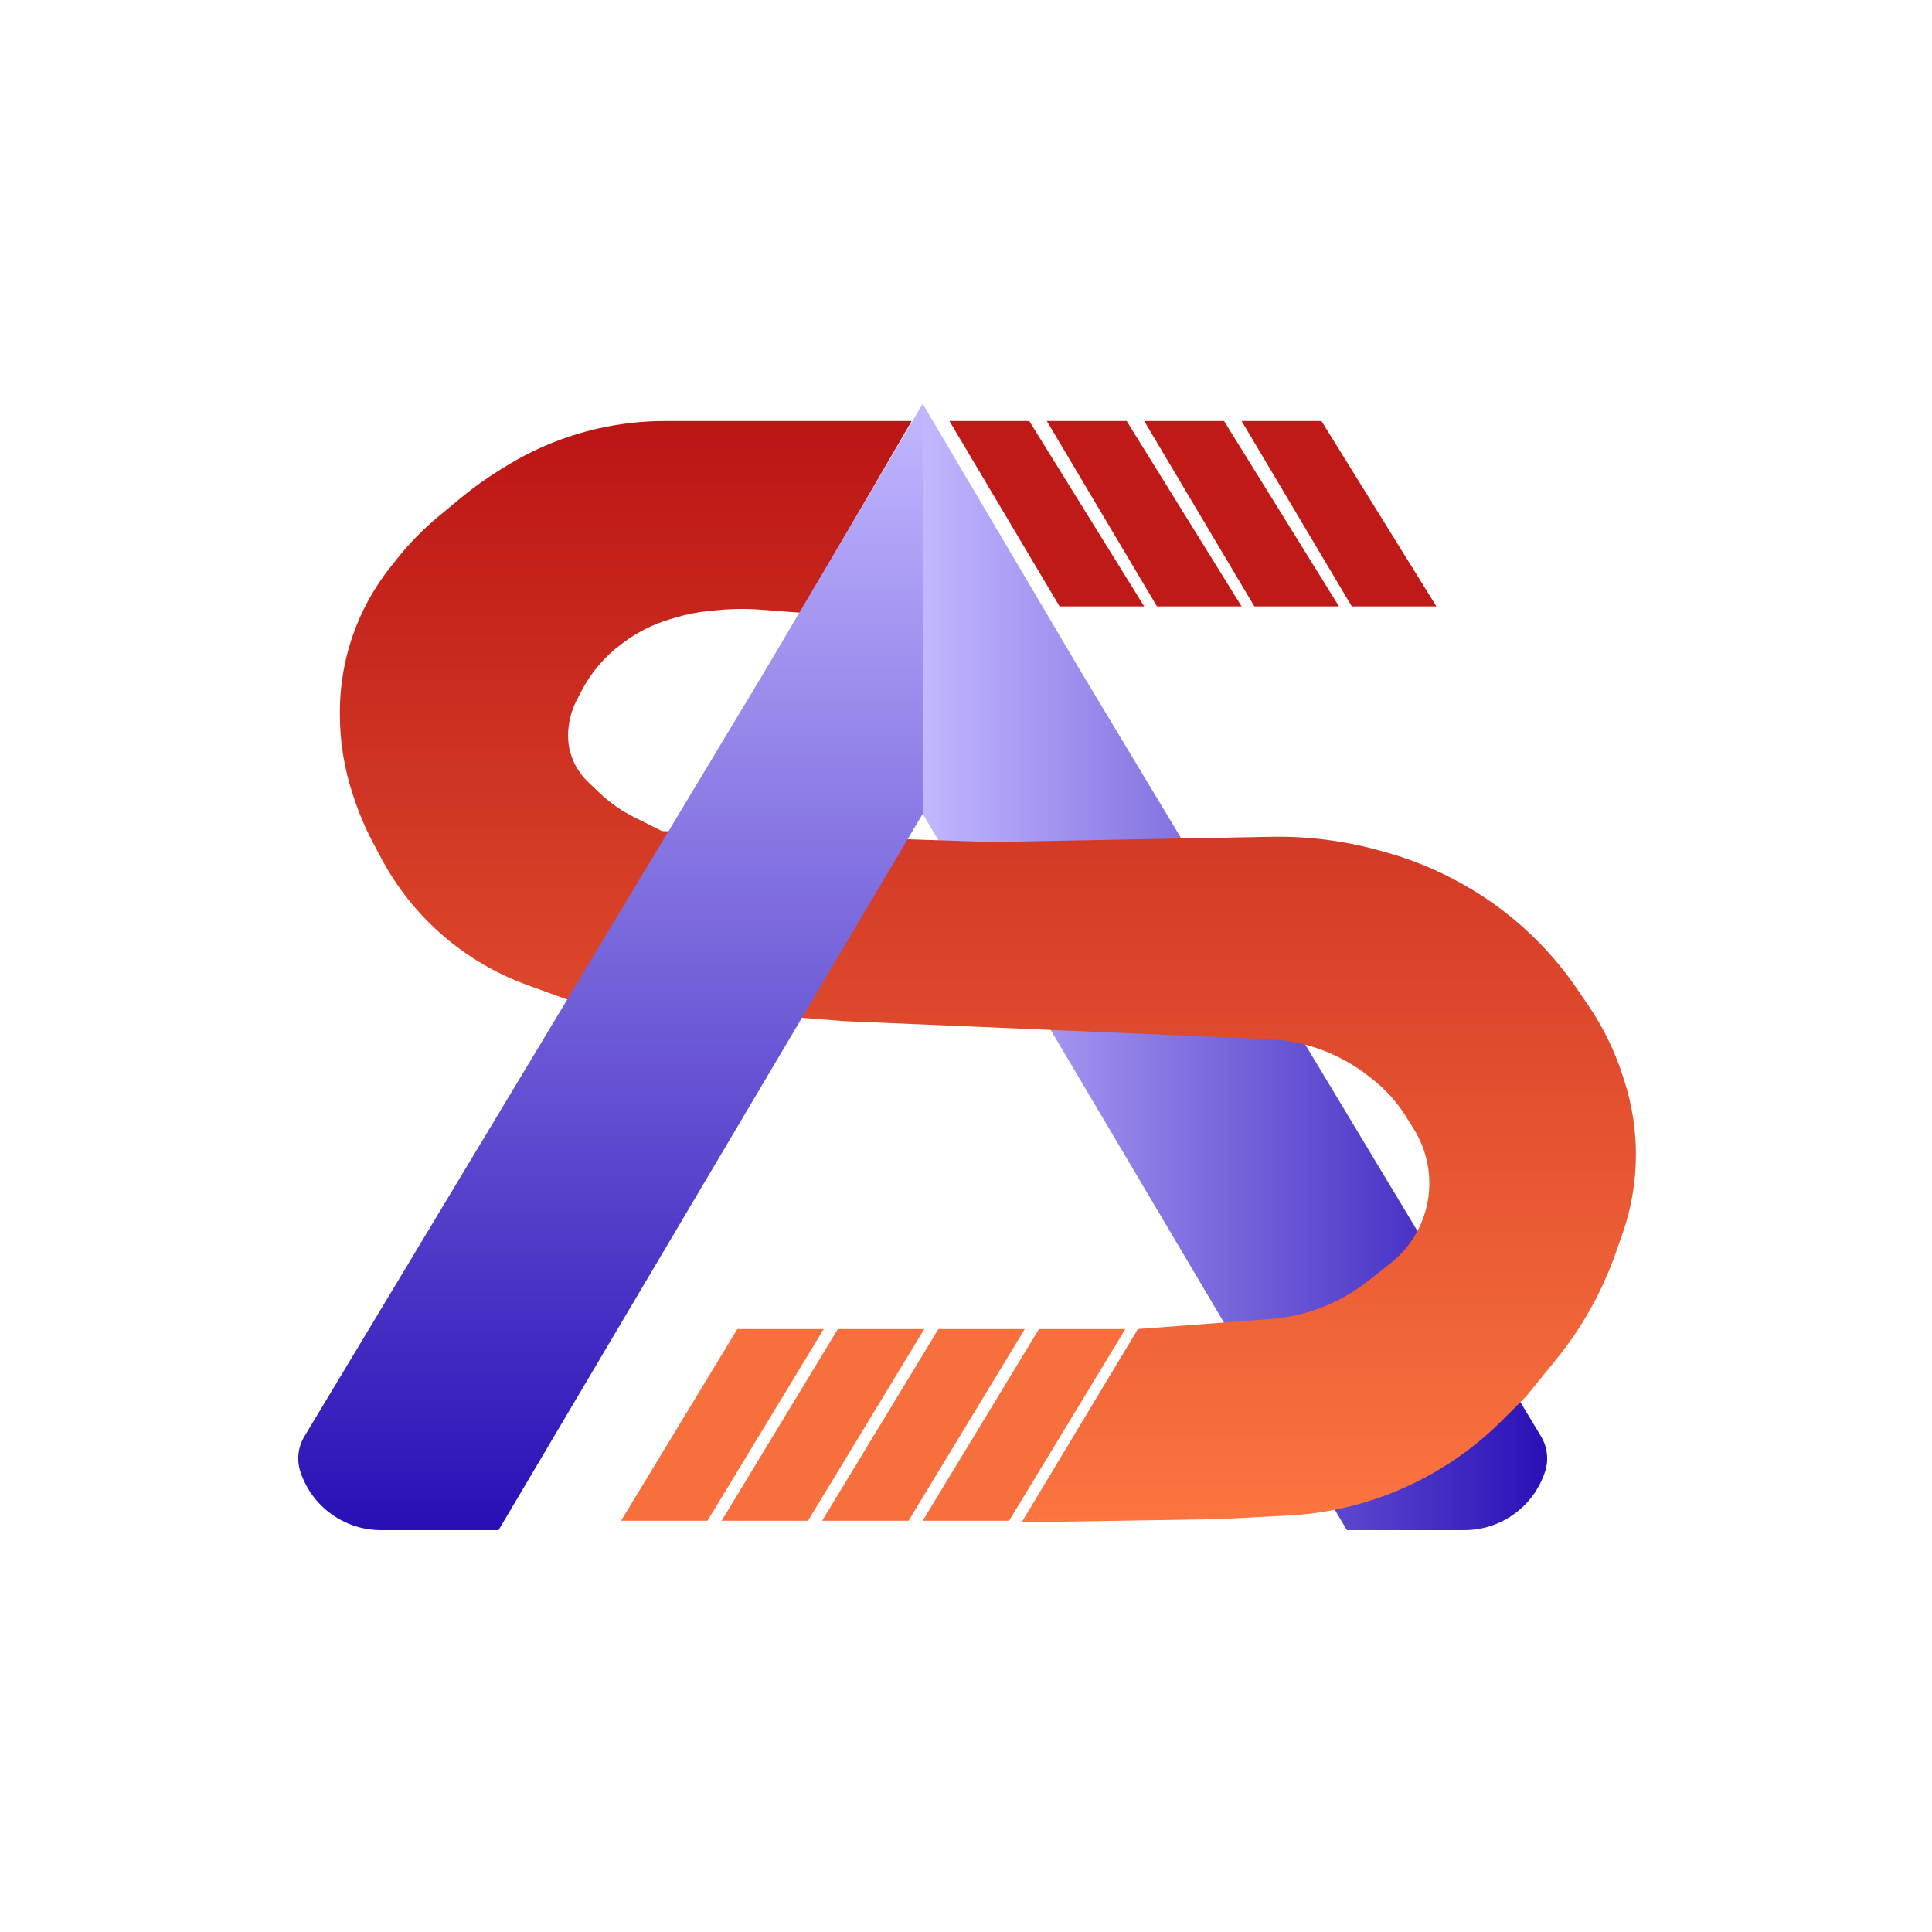 <svg width="512" height="512" viewBox="0 0 512 512" fill="none" xmlns="http://www.w3.org/2000/svg">
<rect width="512" height="512" fill="white"/>
<path d="M329.04 111.58H350.198L380.664 160.705H358.237L329.04 111.58Z" fill="#BF1A17"/>
<path d="M195.402 352.211H218.299L187.492 403.002H164.594L195.402 352.211Z" fill="#F76F3D"/>
<path d="M222.048 352.211H244.946L214.138 403.002H191.24L222.048 352.211Z" fill="#F76F3D"/>
<path d="M248.689 352.211H271.586L240.779 403.002H217.881L248.689 352.211Z" fill="#F76F3D"/>
<path d="M275.336 352.211H298.234L267.426 403.002H244.528L275.336 352.211Z" fill="#F76F3D"/>
<path d="M303.226 111.58H324.383L354.85 160.705H332.423L303.226 111.58Z" fill="#BF1A17"/>
<path d="M277.418 111.58H298.575L329.042 160.705H306.615L277.418 111.58Z" fill="#BF1A17"/>
<path d="M251.606 111.58H272.764L303.23 160.705H280.804L251.606 111.58Z" fill="#BF1A17"/>
<path d="M286.575 178.19L244.527 107V215.659L356.934 405.5H388.075C397.809 405.5 406.438 399.24 409.46 389.986V389.986C410.473 386.883 410.089 383.493 408.406 380.696L286.575 178.19Z" fill="url(#paint0_linear_11_76)"/>
<path d="M134.287 123.42C141.674 118.887 149.747 115.582 158.192 113.633V113.633C164.105 112.269 170.153 111.58 176.221 111.58H189.155H241.611L212.052 162.371L201.811 161.583C197.822 161.276 193.814 161.322 189.833 161.72L187.925 161.911C184.866 162.217 181.844 162.815 178.899 163.699L177.458 164.131C173.077 165.445 168.958 167.511 165.284 170.237L164.681 170.684C160.24 173.979 156.612 178.248 154.075 183.163L152.768 185.696C151.776 187.617 151.113 189.692 150.807 191.833L150.708 192.525C150.259 195.672 150.705 198.882 151.996 201.787V201.787C152.891 203.8 154.17 205.618 155.761 207.141L158.775 210.024C161.527 212.656 164.658 214.86 168.064 216.563L175.416 220.239L262.843 223.153L336.89 221.756C346.318 221.578 355.724 222.735 364.829 225.191L366.396 225.614C373.659 227.574 380.654 230.418 387.224 234.082L387.529 234.252C395.123 238.487 402.06 243.805 408.121 250.04V250.04C411.735 253.757 415.019 257.781 417.937 262.066L420.95 266.492C424.879 272.262 427.955 278.569 430.082 285.218L430.504 286.535C432.513 292.813 433.535 299.364 433.535 305.956V305.956C433.535 313.15 432.317 320.292 429.932 327.079L428.187 332.046C424.564 342.359 419.18 351.965 412.275 360.439L404.393 370.113L398.115 376.391C389.626 384.88 379.464 391.511 368.275 395.862V395.862C359.658 399.213 350.561 401.162 341.328 401.636L322.794 402.586L270.754 403.419L301.561 352.212L336.722 349.552C346.097 348.843 355.049 345.36 362.438 339.546L368.471 334.799C373.645 330.728 377.155 324.909 378.345 318.433V318.433C379.568 311.776 378.249 304.901 374.649 299.169L372.453 295.671C370.172 292.037 367.285 288.82 363.919 286.159L362.792 285.267C355.194 279.26 345.894 275.804 336.216 275.393L223.709 270.613L150.02 264.785L139.687 261.027C131.383 258.008 123.711 253.473 117.062 247.655V247.655C110.502 241.916 105.049 235.024 100.97 227.321L98.811 223.243C96.873 219.581 95.24 215.766 93.93 211.835L93.501 210.548C91.228 203.731 90.07 196.592 90.07 189.407V188.657C90.07 182.819 90.9 177.011 92.534 171.407V171.407C94.756 163.789 98.429 156.672 103.351 150.448L105.097 148.239C108.392 144.072 112.115 140.261 116.205 136.87L122.103 131.979C125.445 129.207 128.98 126.677 132.681 124.406L134.287 123.42Z" fill="url(#paint1_linear_11_76)"/>
<path d="M202.48 178.19L244.529 107V215.659L132.122 405.5H100.981C91.247 405.5 82.617 399.24 79.595 389.986V389.986C78.582 386.883 78.967 383.493 80.65 380.696L202.48 178.19Z" fill="url(#paint2_linear_11_76)"/>
<defs>
<linearGradient id="paint0_linear_11_76" x1="411.055" y1="256.25" x2="244.527" y2="256.25" gradientUnits="userSpaceOnUse">
<stop stop-color="#280FB6"/>
<stop offset="1" stop-color="#C2B7FF"/>
</linearGradient>
<linearGradient id="paint1_linear_11_76" x1="261.803" y1="111.58" x2="261.803" y2="403.419" gradientUnits="userSpaceOnUse">
<stop stop-color="#BB1515"/>
<stop offset="1" stop-color="#FB7540"/>
</linearGradient>
<linearGradient id="paint2_linear_11_76" x1="161.264" y1="107" x2="161.264" y2="405.5" gradientUnits="userSpaceOnUse">
<stop stop-color="#C2B7FF"/>
<stop offset="1" stop-color="#280FB6"/>
</linearGradient>
</defs>
</svg>
